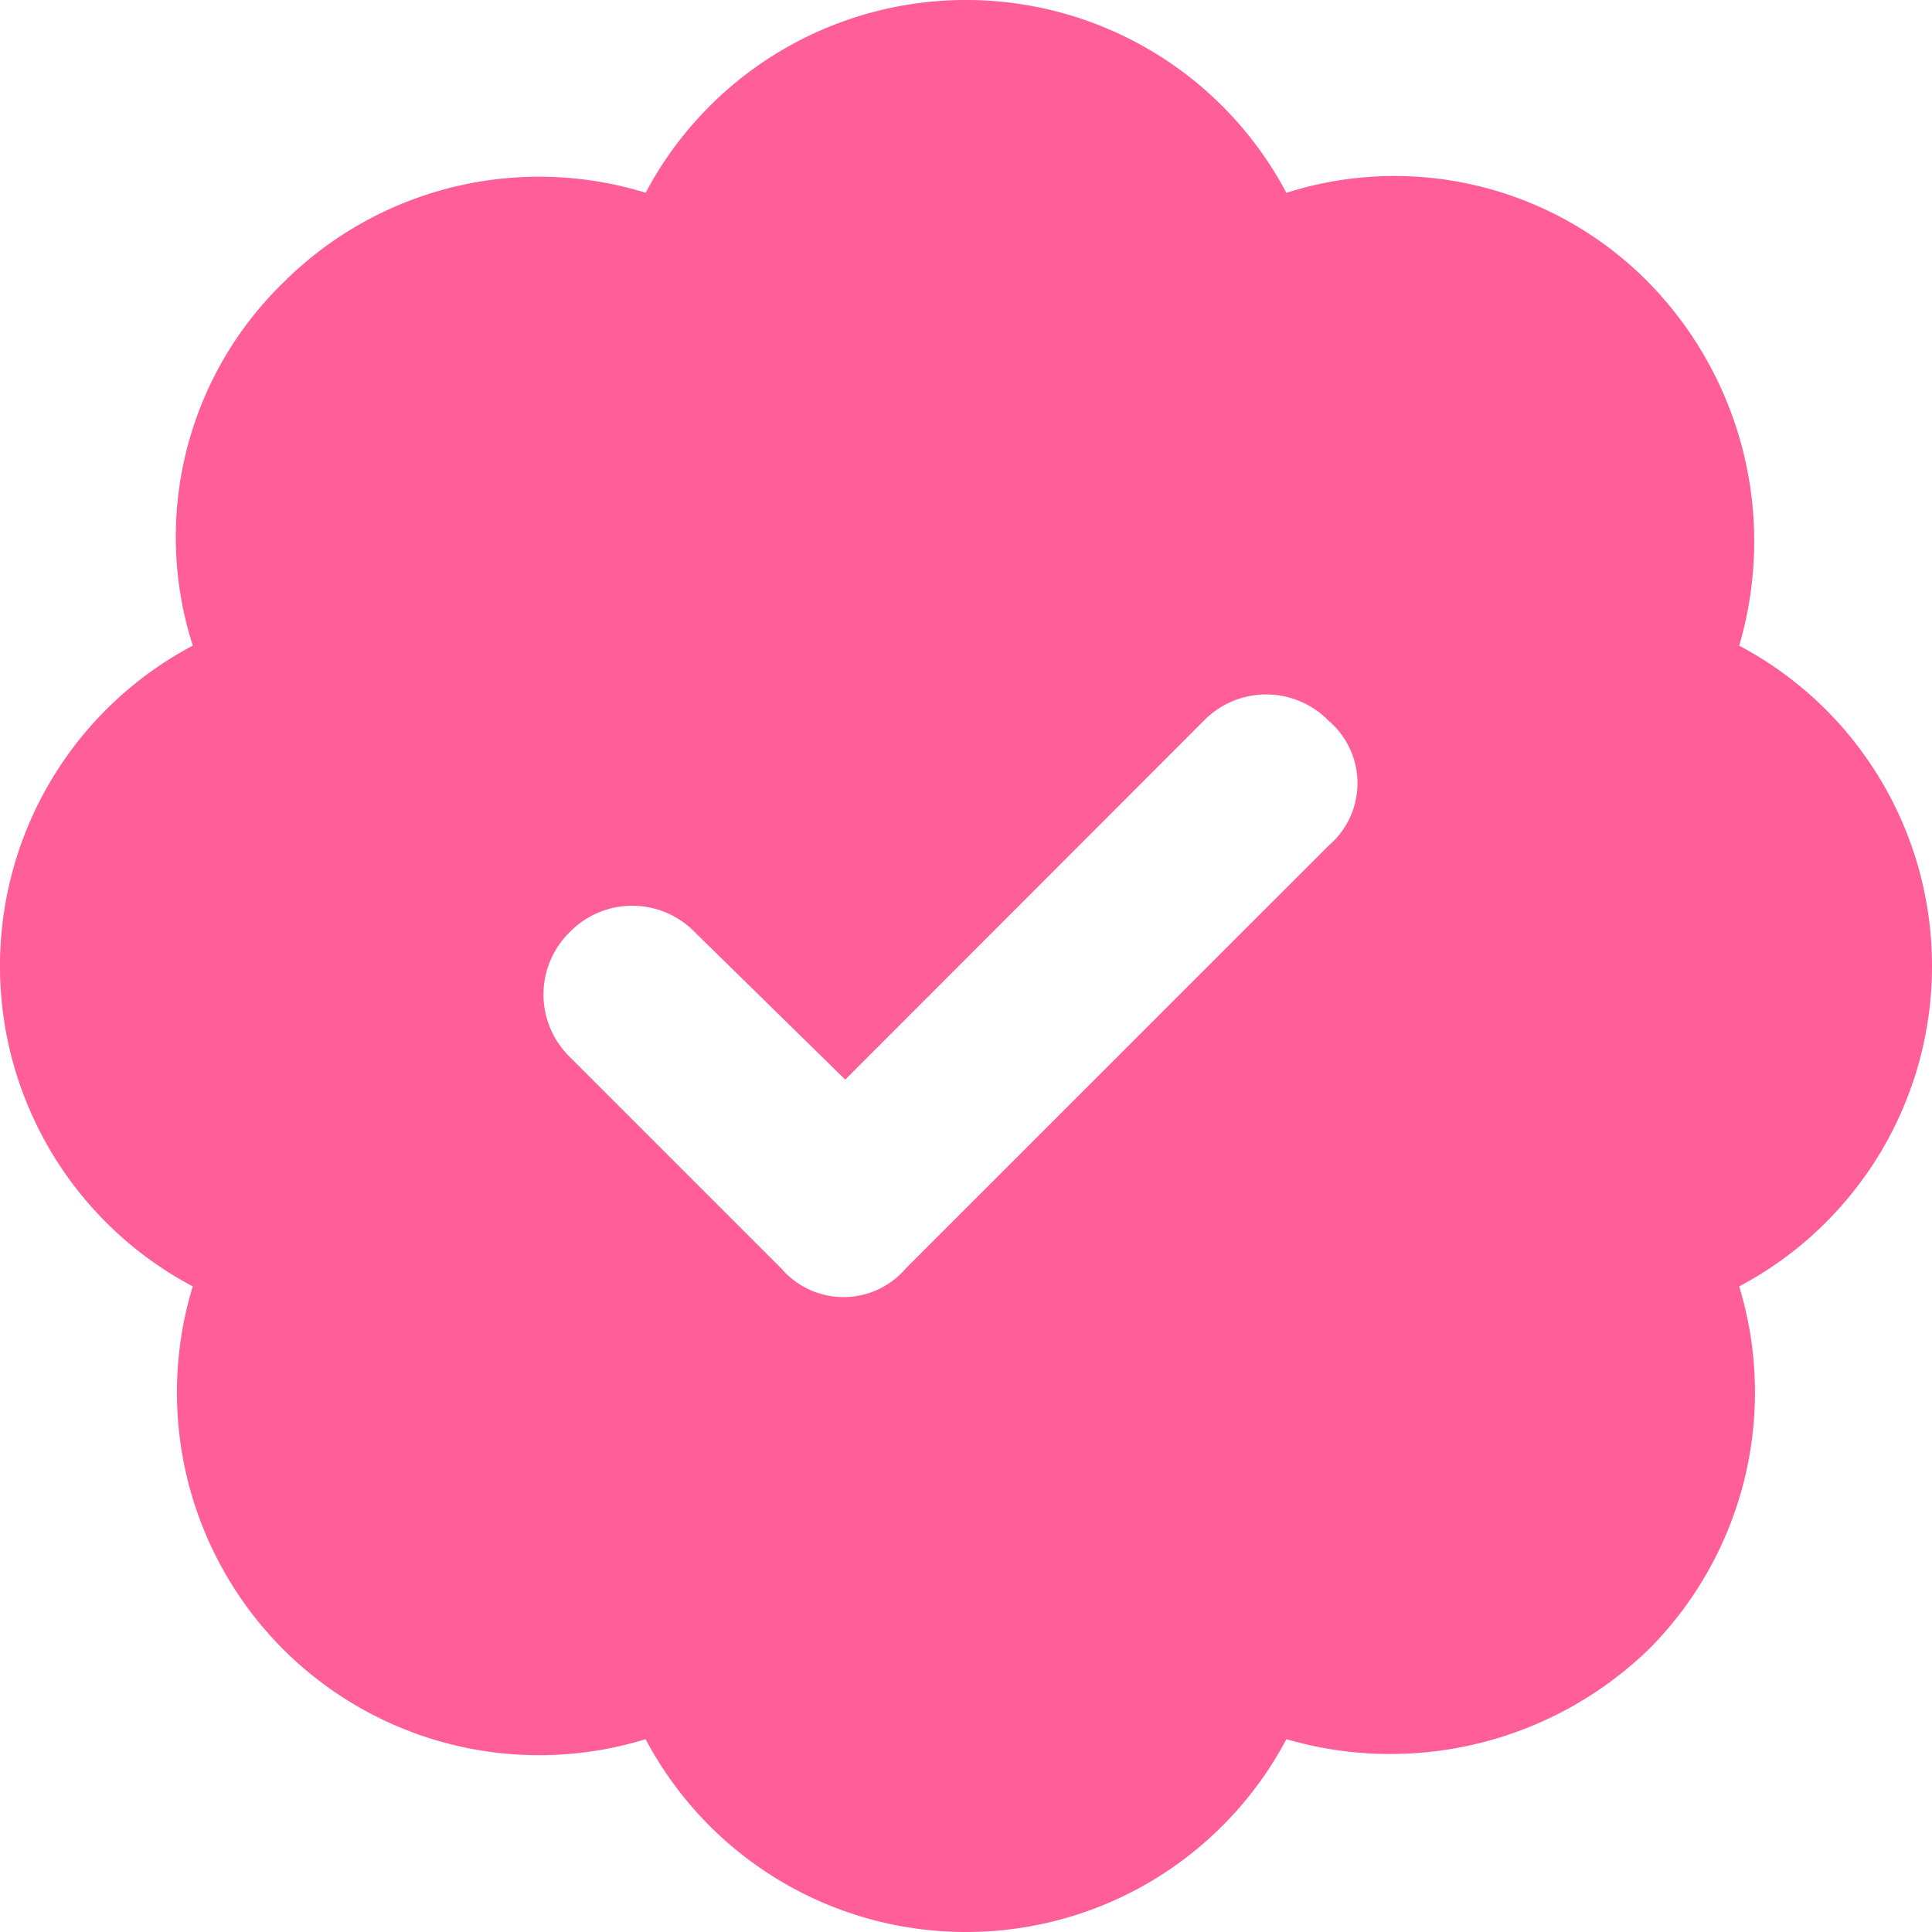<svg xmlns="http://www.w3.org/2000/svg" width="30" height="30" viewBox="0 0 30 30"><path d="M0-26.25a5.625,5.625,0,0,1,4.975,2.994,5.532,5.532,0,0,1,5.631,1.4,5.742,5.742,0,0,1,1.4,5.632A5.625,5.625,0,0,1,15-11.25a5.625,5.625,0,0,1-2.994,4.975,5.649,5.649,0,0,1-1.4,5.631A5.768,5.768,0,0,1,4.975.756,5.625,5.625,0,0,1,0,3.75,5.625,5.625,0,0,1-4.975.756a5.624,5.624,0,0,1-5.632-1.4,5.646,5.646,0,0,1-1.4-5.631A5.625,5.625,0,0,1-15-11.25a5.625,5.625,0,0,1,2.994-4.975,5.509,5.509,0,0,1,1.4-5.632,5.621,5.621,0,0,1,5.632-1.4A5.625,5.625,0,0,1,0-26.25ZM5.631-13.119a1.273,1.273,0,0,0,0-1.939,1.354,1.354,0,0,0-1.939,0L-1.875-9.486l-2.338-2.291a1.354,1.354,0,0,0-1.939,0,1.354,1.354,0,0,0,0,1.939l3.281,3.281a1.273,1.273,0,0,0,1.939,0Z" transform="translate(15 26.25)" fill="#ff5e98"/></svg>